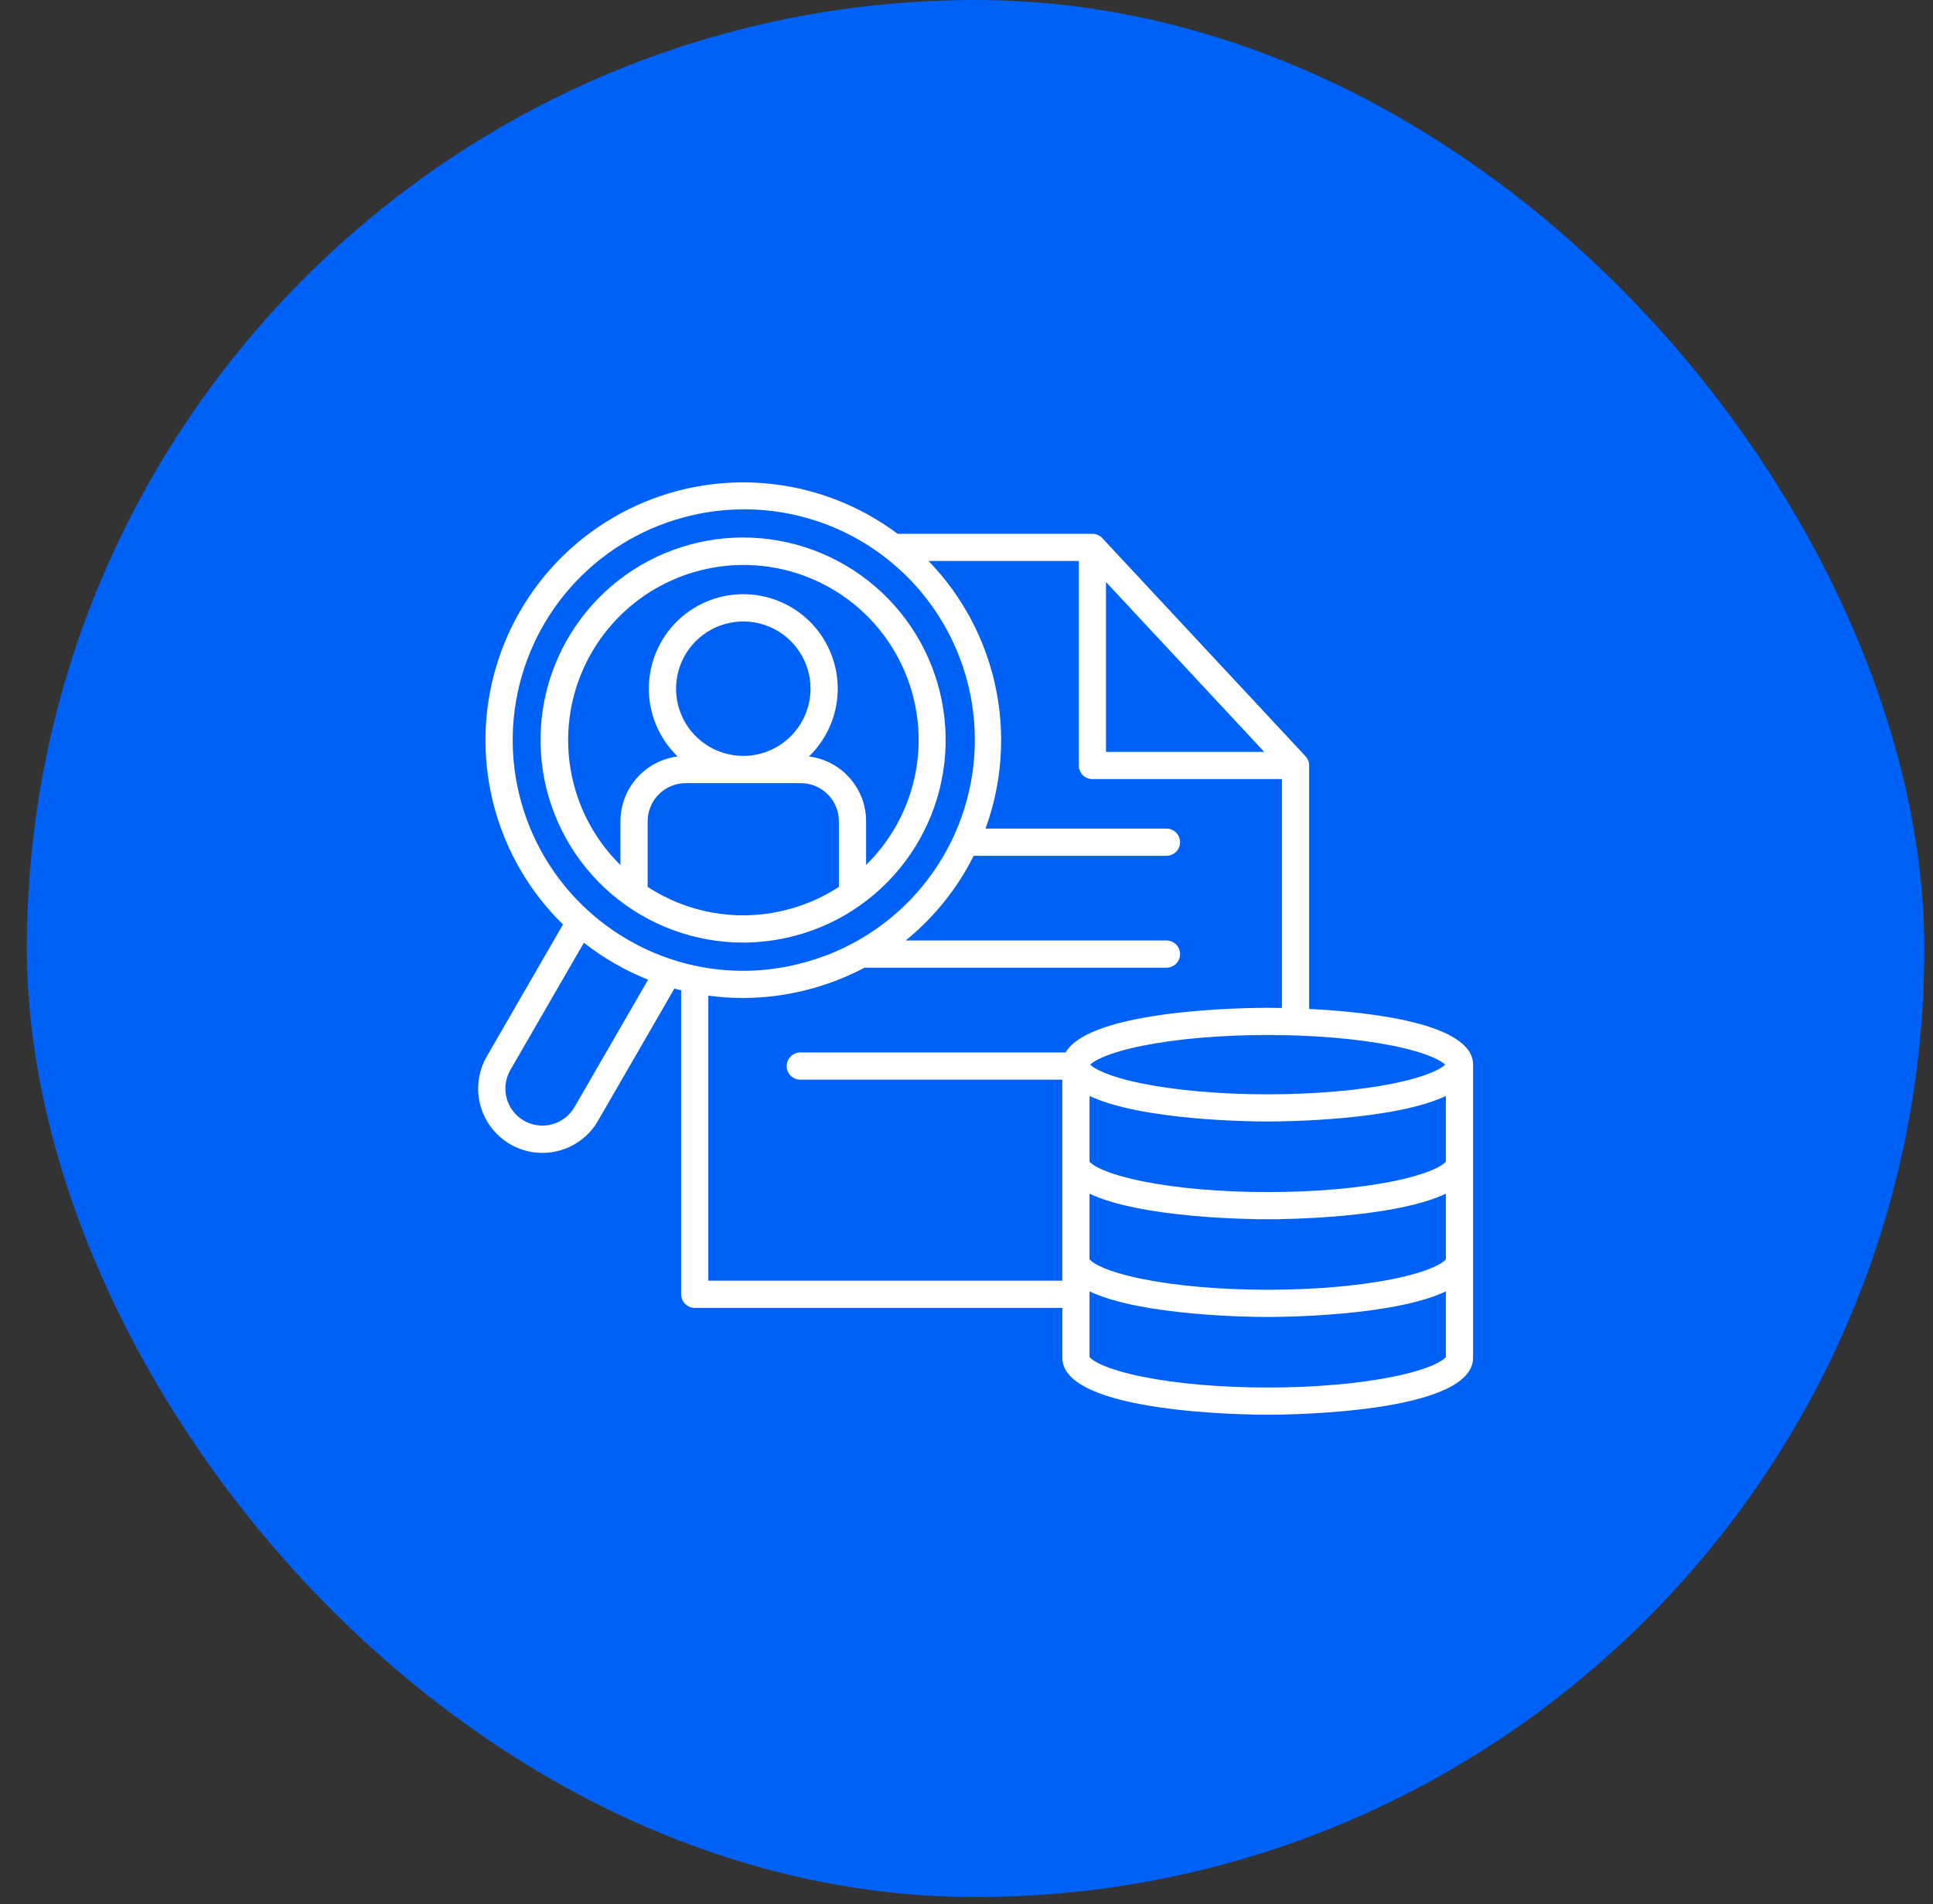 <svg width="68" height="67" viewBox="0 0 68 67" fill="none" xmlns="http://www.w3.org/2000/svg">
<rect x="0" y="0" width="68" height="67" fill="#333333" stroke="none"/>
<rect x="0.945" width="66.75" height="66.75" rx="33.375" fill="#0061F6"/>
<g clip-path="url(#clip0_17275_27865)">
<path d="M51.82 37.46V47.776C51.82 49.722 45.336 49.778 44.596 49.778C43.857 49.778 37.371 49.722 37.371 47.776V46.019H24.44C24.313 46.019 24.191 45.969 24.102 45.879C24.012 45.789 23.961 45.667 23.961 45.541V34.846C23.882 34.827 23.802 34.806 23.724 34.784L21.037 39.435C20.889 39.693 20.692 39.919 20.456 40.099C20.221 40.28 19.951 40.412 19.665 40.488C19.471 40.54 19.273 40.566 19.073 40.566C18.677 40.564 18.288 40.459 17.946 40.26C17.604 40.061 17.32 39.776 17.122 39.432C16.924 39.089 16.82 38.7 16.82 38.304C16.82 37.908 16.924 37.519 17.121 37.176L19.805 32.529C18.661 31.41 17.833 30.008 17.406 28.465C16.979 26.922 16.968 25.293 17.374 23.745C17.779 22.196 18.588 20.782 19.716 19.647C20.845 18.512 22.254 17.696 23.8 17.281C25.126 16.926 26.514 16.877 27.861 17.137C29.208 17.397 30.479 17.96 31.576 18.782H38.426C38.492 18.782 38.557 18.796 38.617 18.822C38.678 18.848 38.732 18.886 38.777 18.934L45.925 26.608C46.008 26.697 46.053 26.813 46.053 26.934V35.5C48.191 35.608 51.82 36.006 51.82 37.46ZM49.003 36.796C47.795 36.552 46.23 36.417 44.596 36.417C42.962 36.417 41.396 36.552 40.188 36.796C38.96 37.044 38.479 37.329 38.352 37.46C38.479 37.592 38.959 37.877 40.187 38.125C41.394 38.37 42.96 38.504 44.596 38.504C46.232 38.504 47.797 38.37 49.004 38.125C50.232 37.877 50.712 37.592 50.839 37.46C50.711 37.329 50.23 37.044 49.003 36.796ZM38.907 26.456H44.475L38.907 20.479V26.456ZM22.799 34.471C21.988 34.148 21.227 33.71 20.54 33.171L17.95 37.655C17.779 37.954 17.733 38.309 17.823 38.642C17.913 38.975 18.132 39.258 18.43 39.431C18.729 39.603 19.084 39.65 19.417 39.561C19.75 39.472 20.034 39.255 20.208 38.957L22.799 34.471ZM28.248 33.878C29.28 33.606 30.249 33.132 31.099 32.484C31.948 31.837 32.661 31.028 33.197 30.104C33.733 29.18 34.082 28.159 34.222 27.1C34.363 26.041 34.293 24.965 34.016 23.934C33.74 22.902 33.262 21.935 32.611 21.088C31.96 20.241 31.148 19.532 30.222 18.999C29.296 18.467 28.273 18.123 27.214 17.987C26.155 17.851 25.079 17.925 24.048 18.206C22.498 18.621 21.107 19.487 20.049 20.693C18.991 21.9 18.315 23.392 18.105 24.983C17.896 26.574 18.163 28.191 18.873 29.63C19.582 31.069 20.703 32.265 22.092 33.067C23.014 33.603 24.032 33.95 25.089 34.089C26.145 34.228 27.219 34.157 28.248 33.878ZM37.37 45.062V37.989H28.153C28.026 37.989 27.904 37.939 27.814 37.849C27.724 37.759 27.674 37.638 27.674 37.511C27.674 37.384 27.724 37.262 27.814 37.172C27.904 37.083 28.026 37.032 28.153 37.032H37.487C38.365 35.508 43.915 35.46 44.596 35.46C44.686 35.46 44.86 35.461 45.096 35.466V27.413H38.428C38.301 27.413 38.18 27.362 38.09 27.273C38 27.183 37.95 27.061 37.95 26.934V19.739H32.666C33.85 20.962 34.666 22.494 35.02 24.159C35.375 25.824 35.253 27.556 34.669 29.155H41.035C41.162 29.155 41.283 29.205 41.373 29.295C41.463 29.385 41.513 29.506 41.513 29.633C41.513 29.76 41.463 29.882 41.373 29.972C41.283 30.061 41.162 30.112 41.035 30.112H34.253C34.174 30.268 34.091 30.423 34.003 30.576C33.449 31.539 32.722 32.391 31.86 33.092H41.035C41.162 33.092 41.283 33.142 41.373 33.232C41.463 33.322 41.513 33.443 41.513 33.57C41.513 33.697 41.463 33.819 41.373 33.909C41.283 33.998 41.162 34.049 41.035 34.049H30.412C29.094 34.746 27.625 35.112 26.133 35.115C25.727 35.115 25.321 35.087 24.918 35.032V45.062L37.37 45.062ZM50.863 45.439C49.031 46.306 45.158 46.339 44.596 46.339C44.035 46.339 40.16 46.306 38.328 45.438V47.748C38.407 47.861 38.862 48.173 40.188 48.441C41.396 48.686 42.962 48.821 44.596 48.821C46.231 48.821 47.795 48.686 49.004 48.441C50.329 48.173 50.784 47.861 50.863 47.748L50.863 45.439ZM50.863 42.001C49.031 42.868 45.158 42.901 44.596 42.901C44.035 42.901 40.16 42.868 38.328 42.001V44.308C38.406 44.422 38.859 44.734 40.187 45.002C41.394 45.247 42.961 45.381 44.596 45.381C46.232 45.381 47.797 45.247 49.004 45.002C50.332 44.734 50.785 44.422 50.863 44.308L50.863 42.001ZM50.863 38.562C49.031 39.429 45.158 39.461 44.596 39.461C44.035 39.461 40.16 39.429 38.328 38.561V40.87C38.406 40.984 38.861 41.295 40.188 41.564C41.396 41.809 42.962 41.944 44.596 41.944C46.231 41.944 47.795 41.809 49.004 41.564C50.33 41.295 50.785 40.984 50.863 40.87L50.863 38.562ZM26.135 33.165C24.436 33.164 22.793 32.555 21.502 31.449C20.212 30.343 19.36 28.812 19.099 27.132C18.838 25.453 19.186 23.736 20.08 22.29C20.974 20.845 22.355 19.767 23.974 19.25C25.593 18.733 27.344 18.812 28.91 19.473C30.476 20.133 31.754 21.332 32.514 22.852C33.274 24.372 33.466 26.114 33.055 27.763C32.644 29.412 31.657 30.86 30.272 31.845L30.268 31.848C30.265 31.85 30.262 31.852 30.26 31.854C30.189 31.904 30.117 31.953 30.044 32C30.021 32.015 29.998 32.03 29.975 32.045C29.91 32.086 29.845 32.127 29.779 32.166C29.749 32.184 29.72 32.201 29.69 32.218C29.625 32.255 29.559 32.292 29.493 32.327C29.466 32.342 29.437 32.356 29.41 32.37C29.35 32.401 29.29 32.431 29.23 32.46C29.204 32.472 29.179 32.484 29.154 32.496C29.08 32.53 29.006 32.563 28.931 32.595C28.912 32.603 28.894 32.611 28.875 32.618C28.792 32.653 28.707 32.686 28.621 32.718L28.579 32.733C28.489 32.766 28.398 32.797 28.307 32.826C28.299 32.829 28.29 32.831 28.282 32.834C28.186 32.864 28.09 32.892 27.992 32.919L27.99 32.919C27.386 33.082 26.762 33.164 26.135 33.165ZM23.837 26.616C23.361 26.156 23.034 25.564 22.897 24.917C22.76 24.269 22.82 23.596 23.068 22.983C23.316 22.369 23.742 21.844 24.291 21.474C24.84 21.104 25.486 20.907 26.148 20.907C26.809 20.907 27.456 21.104 28.005 21.474C28.553 21.844 28.979 22.369 29.227 22.983C29.476 23.596 29.535 24.269 29.398 24.917C29.261 25.564 28.934 26.156 28.459 26.616C29.014 26.687 29.524 26.958 29.894 27.378C30.264 27.797 30.468 28.338 30.468 28.897V30.434C31.441 29.48 32.07 28.232 32.258 26.883C32.445 25.534 32.18 24.161 31.504 22.979C30.828 21.797 29.779 20.872 28.522 20.35C27.264 19.827 25.869 19.736 24.554 20.091C23.505 20.372 22.549 20.926 21.783 21.695C21.016 22.465 20.467 23.423 20.19 24.473C19.913 25.523 19.919 26.628 20.206 27.675C20.493 28.723 21.052 29.675 21.826 30.437V28.897C21.827 28.338 22.031 27.797 22.401 27.378C22.771 26.958 23.282 26.687 23.837 26.616ZM28.513 24.233C28.513 23.765 28.375 23.308 28.115 22.919C27.855 22.53 27.486 22.226 27.054 22.047C26.622 21.868 26.146 21.821 25.687 21.912C25.229 22.003 24.807 22.228 24.476 22.559C24.145 22.889 23.92 23.311 23.828 23.77C23.737 24.228 23.783 24.704 23.962 25.136C24.141 25.569 24.444 25.938 24.833 26.198C25.222 26.458 25.679 26.597 26.147 26.597C26.774 26.597 27.375 26.348 27.819 25.904C28.262 25.461 28.512 24.86 28.513 24.233ZM23.067 31.379C23.766 31.785 24.54 32.049 25.343 32.155C26.145 32.261 26.961 32.206 27.742 31.994C27.815 31.974 27.888 31.953 27.961 31.931C27.972 31.927 27.983 31.924 27.994 31.92C28.066 31.898 28.137 31.874 28.208 31.849L28.221 31.844C28.285 31.822 28.347 31.798 28.41 31.773C28.427 31.767 28.444 31.76 28.46 31.753C28.521 31.729 28.58 31.704 28.64 31.678C28.665 31.666 28.69 31.655 28.715 31.644C28.751 31.627 28.786 31.611 28.822 31.594C28.865 31.573 28.909 31.551 28.951 31.529C28.985 31.512 29.019 31.495 29.052 31.477C29.087 31.459 29.121 31.44 29.155 31.421C29.179 31.407 29.203 31.393 29.226 31.38C29.276 31.351 29.326 31.321 29.375 31.291C29.406 31.272 29.436 31.253 29.466 31.234C29.481 31.224 29.496 31.215 29.511 31.205V28.897C29.511 28.542 29.369 28.2 29.118 27.949C28.867 27.697 28.526 27.555 28.17 27.555H24.126C23.77 27.555 23.429 27.697 23.177 27.948C22.925 28.2 22.784 28.541 22.783 28.897V31.205C22.876 31.265 22.97 31.323 23.067 31.379Z" fill="white"/>
</g>
<defs>
<clipPath id="clip0_17275_27865">
<rect width="35" height="35" fill="white" transform="translate(16.82 15.875)"/>
</clipPath>
</defs>
</svg>
